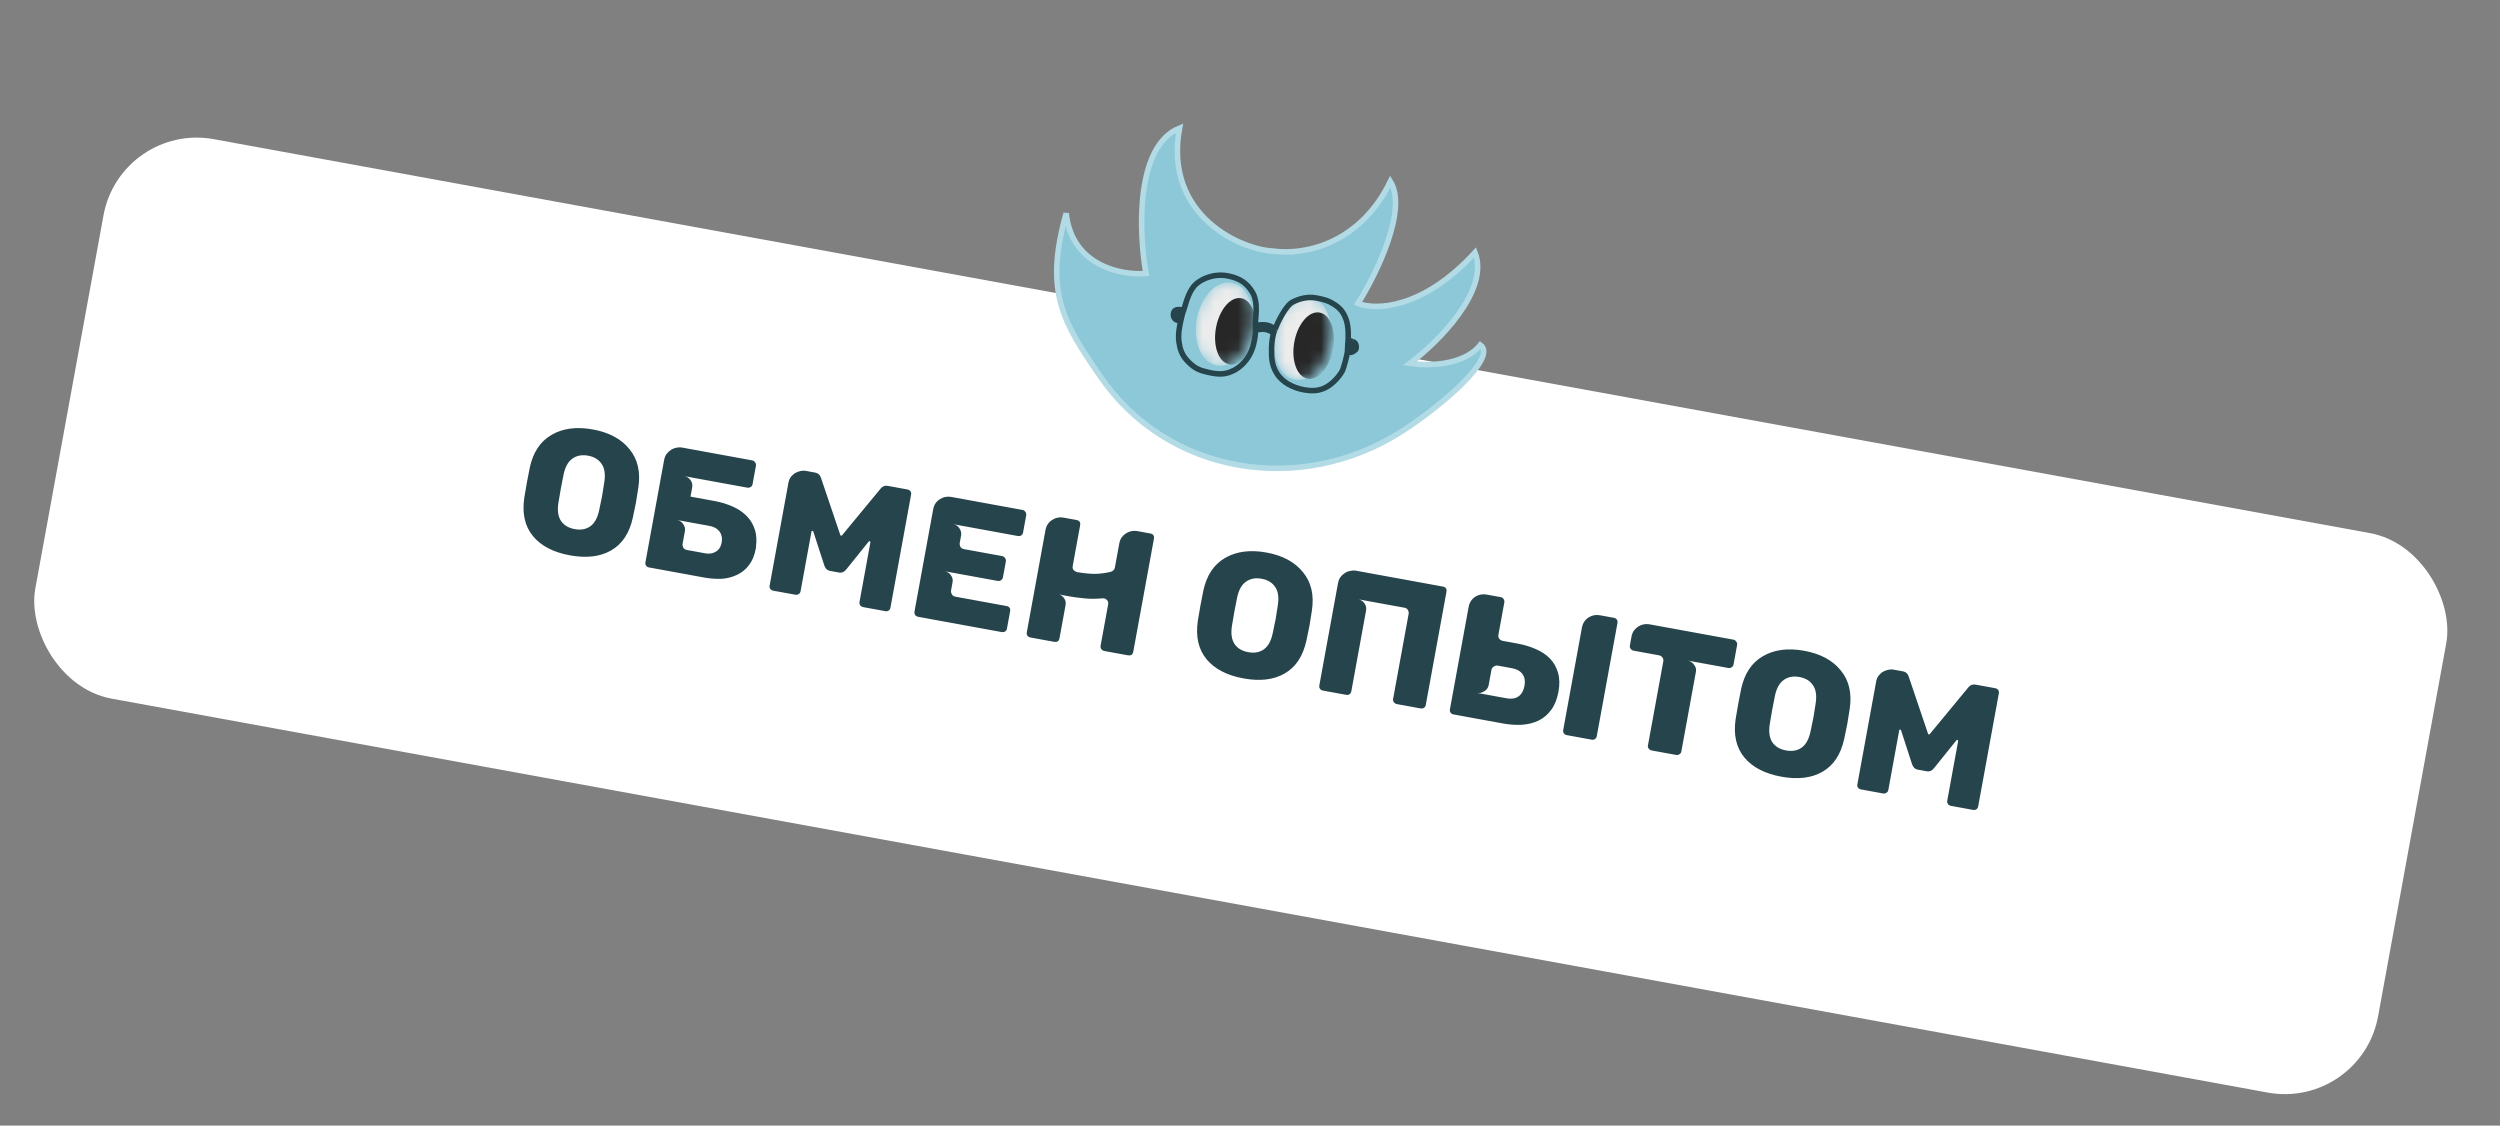 <?xml version="1.0" encoding="UTF-8"?> <svg xmlns="http://www.w3.org/2000/svg" width="211" height="95" viewBox="0 0 211 95" fill="none"><rect x="0" y="0" width="211" height="95" fill="#808080" stroke="none"/><rect x="10.172" y="10.308" width="201" height="48" rx="8" transform="rotate(10.354 10.172 10.308)" fill="white"></rect><path d="M48.103 46.871C46.706 46.616 45.667 46.075 44.984 45.249C44.301 44.423 44.056 43.346 44.248 42.019C44.288 41.742 44.361 41.318 44.465 40.747C44.569 40.177 44.652 39.75 44.714 39.466C44.991 38.175 45.601 37.255 46.545 36.705C47.501 36.148 48.667 35.995 50.045 36.247C51.412 36.497 52.439 37.05 53.126 37.908C53.825 38.757 54.075 39.835 53.877 41.141C53.793 41.715 53.724 42.144 53.672 42.43C53.618 42.725 53.531 43.146 53.411 43.693C53.121 45.002 52.511 45.923 51.58 46.454C50.659 46.987 49.5 47.126 48.103 46.871ZM48.508 44.658C49.019 44.751 49.455 44.673 49.816 44.424C50.179 44.165 50.428 43.718 50.565 43.082C50.688 42.515 50.773 42.108 50.818 41.862C50.863 41.616 50.926 41.216 51.007 40.662C51.104 40.019 51.028 39.517 50.779 39.156C50.531 38.786 50.152 38.554 49.64 38.46C49.119 38.365 48.677 38.447 48.314 38.706C47.954 38.955 47.705 39.398 47.569 40.034C47.508 40.307 47.431 40.705 47.336 41.226C47.238 41.757 47.169 42.166 47.127 42.453C47.029 43.096 47.105 43.603 47.352 43.974C47.601 44.334 47.986 44.562 48.508 44.658ZM59.508 46.698C59.862 46.763 60.165 46.717 60.418 46.559C60.68 46.404 60.844 46.144 60.911 45.78C60.975 45.426 60.914 45.12 60.728 44.862C60.645 44.756 60.55 44.667 60.441 44.596C60.286 44.497 60.091 44.426 59.855 44.383L57.14 43.887C57.366 43.928 57.542 44.047 57.669 44.243C57.798 44.429 57.844 44.62 57.808 44.817L57.611 45.894C57.593 45.992 57.61 46.097 57.661 46.208C57.722 46.321 57.826 46.391 57.973 46.418L59.508 46.698ZM63.799 46.247L63.788 46.306C63.684 46.877 63.492 47.34 63.214 47.695C62.945 48.053 62.616 48.323 62.227 48.506C61.836 48.699 61.404 48.813 60.929 48.849C60.447 48.872 59.951 48.837 59.439 48.744L54.776 47.892C54.668 47.872 54.586 47.822 54.529 47.74C54.473 47.659 54.455 47.564 54.475 47.456L56.052 38.824C56.086 38.637 56.152 38.471 56.25 38.326C56.357 38.183 56.48 38.068 56.617 37.982C56.757 37.885 56.911 37.822 57.079 37.791C57.249 37.751 57.413 37.746 57.57 37.775L63.487 38.856C63.586 38.874 63.667 38.929 63.731 39.022C63.796 39.115 63.819 39.211 63.801 39.309L63.515 40.873C63.495 40.982 63.441 41.058 63.351 41.103C63.27 41.159 63.175 41.177 63.067 41.157L57.755 40.187C57.971 40.226 58.148 40.34 58.287 40.528C58.416 40.714 58.46 40.916 58.421 41.132L58.278 41.914L60.314 42.286C60.875 42.389 61.394 42.55 61.873 42.769C62.343 42.977 62.74 43.253 63.063 43.597C63.379 43.929 63.605 44.331 63.742 44.803C63.845 45.188 63.867 45.624 63.808 46.111L63.81 46.188L63.799 46.247ZM76.595 41.312C76.703 41.331 76.785 41.382 76.841 41.463C76.9 41.535 76.918 41.63 76.896 41.748L75.152 51.295C75.132 51.403 75.082 51.48 75.003 51.527C74.921 51.583 74.826 51.601 74.718 51.581L72.844 51.239C72.746 51.221 72.664 51.17 72.598 51.087C72.543 50.996 72.524 50.906 72.54 50.818L73.462 45.771C73.471 45.722 73.451 45.693 73.402 45.684C73.372 45.678 73.346 45.684 73.323 45.7L71.409 48.08C71.24 48.282 71.047 48.364 70.83 48.325L70.034 48.179C69.827 48.141 69.675 47.997 69.579 47.745L68.642 44.86C68.628 44.827 68.606 44.808 68.577 44.802C68.528 44.793 68.499 44.813 68.49 44.862L67.567 49.909C67.549 50.007 67.495 50.084 67.404 50.138C67.322 50.194 67.227 50.213 67.119 50.193L65.26 49.853C65.152 49.834 65.069 49.783 65.013 49.702C64.955 49.63 64.936 49.54 64.956 49.432L66.544 40.741C66.581 40.534 66.659 40.36 66.776 40.219C66.894 40.078 67.025 39.97 67.171 39.895C67.317 39.82 67.463 39.77 67.61 39.746C67.757 39.722 67.879 39.719 67.977 39.737L68.804 39.888C69.04 39.931 69.198 40.067 69.278 40.295L70.922 45.154C70.926 45.186 70.948 45.205 70.987 45.212C71.017 45.218 71.044 45.207 71.069 45.181L74.34 41.22C74.495 41.035 74.691 40.964 74.927 41.007L76.595 41.312ZM77.182 51.62L78.76 42.988C78.828 42.614 79.011 42.333 79.31 42.143C79.611 41.944 79.933 41.876 80.278 41.939L86.298 43.039C86.406 43.059 86.488 43.114 86.542 43.205C86.608 43.288 86.632 43.384 86.612 43.492L86.345 44.953C86.325 45.062 86.275 45.139 86.196 45.185C86.114 45.242 86.014 45.259 85.897 45.237L80.452 44.242C80.688 44.286 80.864 44.404 80.981 44.598C81.108 44.794 81.153 44.991 81.118 45.188L81.004 45.807C80.985 45.916 81 46.025 81.051 46.136C81.112 46.249 81.216 46.319 81.363 46.346L84.58 46.933C84.688 46.953 84.77 47.009 84.824 47.1C84.89 47.183 84.913 47.279 84.894 47.387L84.651 48.715C84.631 48.823 84.575 48.91 84.482 48.974C84.4 49.03 84.306 49.048 84.197 49.029L79.726 48.212C79.953 48.253 80.13 48.367 80.259 48.553C80.387 48.739 80.434 48.931 80.398 49.127L80.271 49.821C80.251 49.929 80.272 50.039 80.332 50.152C80.393 50.265 80.492 50.334 80.63 50.359L84.939 51.146C85.195 51.193 85.299 51.344 85.252 51.6L84.988 53.046C84.966 53.164 84.91 53.251 84.819 53.305C84.739 53.351 84.645 53.365 84.537 53.345L77.484 52.056C77.385 52.038 77.303 51.988 77.237 51.904C77.183 51.813 77.164 51.718 77.182 51.62ZM86.662 53.367L88.239 44.735C88.305 44.371 88.489 44.09 88.79 43.89C89.09 43.691 89.413 43.623 89.757 43.686L90.849 43.886C91.105 43.932 91.209 44.083 91.163 44.339L90.537 47.763C90.507 47.93 90.544 48.059 90.65 48.149C90.757 48.23 90.845 48.276 90.914 48.289C91.525 48.39 92.04 48.439 92.458 48.434C92.887 48.421 93.309 48.365 93.723 48.268C93.809 48.243 93.888 48.202 93.959 48.144C94.031 48.086 94.077 48.003 94.096 47.894L94.466 45.873C94.502 45.676 94.569 45.505 94.666 45.361C94.774 45.218 94.896 45.103 95.034 45.016C95.183 44.921 95.337 44.858 95.496 44.826C95.664 44.796 95.827 44.795 95.984 44.824L97.076 45.023C97.332 45.07 97.436 45.221 97.39 45.477L95.648 55.009C95.626 55.127 95.575 55.214 95.493 55.271C95.414 55.317 95.315 55.33 95.197 55.308L93.205 54.944C93.106 54.926 93.024 54.875 92.958 54.792C92.892 54.709 92.869 54.613 92.889 54.505L93.528 51.008C93.555 50.86 93.525 50.743 93.439 50.656C93.363 50.571 93.271 50.519 93.163 50.499C93.124 50.492 93.073 50.493 93.01 50.502C92.503 50.551 92 50.551 91.501 50.5C91.012 50.452 90.58 50.393 90.206 50.325C90.01 50.289 89.842 50.258 89.705 50.233C89.569 50.198 89.461 50.173 89.383 50.159C89.574 50.224 89.72 50.343 89.821 50.514C89.934 50.676 89.972 50.856 89.936 51.053L89.421 53.871C89.399 53.989 89.348 54.077 89.266 54.133C89.187 54.179 89.088 54.192 88.97 54.17L86.963 53.803C86.855 53.784 86.773 53.733 86.716 53.652C86.66 53.57 86.642 53.475 86.662 53.367ZM104.95 57.258C103.553 57.002 102.514 56.462 101.831 55.636C101.148 54.809 100.903 53.733 101.095 52.406C101.135 52.129 101.208 51.705 101.312 51.134C101.416 50.563 101.499 50.136 101.561 49.853C101.838 48.562 102.448 47.641 103.392 47.092C104.348 46.535 105.514 46.382 106.892 46.634C108.259 46.883 109.286 47.437 109.973 48.295C110.672 49.144 110.922 50.222 110.724 51.527C110.64 52.101 110.571 52.531 110.519 52.816C110.465 53.111 110.378 53.533 110.258 54.08C109.968 55.389 109.358 56.309 108.427 56.841C107.506 57.374 106.347 57.513 104.95 57.258ZM105.355 55.044C105.866 55.138 106.302 55.06 106.663 54.811C107.026 54.552 107.275 54.104 107.412 53.468C107.535 52.901 107.62 52.495 107.665 52.249C107.71 52.003 107.773 51.603 107.854 51.048C107.951 50.406 107.875 49.904 107.626 49.543C107.378 49.172 106.999 48.941 106.487 48.847C105.966 48.752 105.524 48.834 105.161 49.093C104.801 49.342 104.552 49.785 104.416 50.42C104.355 50.694 104.278 51.091 104.182 51.613C104.085 52.144 104.016 52.553 103.973 52.84C103.876 53.483 103.951 53.99 104.199 54.361C104.448 54.721 104.833 54.949 105.355 55.044ZM114.447 48.167L121.766 49.504C122.021 49.55 122.126 49.702 122.079 49.958L120.337 59.49C120.316 59.608 120.265 59.69 120.186 59.736C120.104 59.793 120.004 59.81 119.886 59.788L117.894 59.425C117.796 59.407 117.714 59.356 117.648 59.273C117.582 59.19 117.558 59.094 117.578 58.986L118.896 51.77C118.905 51.67 118.881 51.574 118.827 51.483C118.773 51.392 118.692 51.331 118.586 51.301L114.631 50.579C114.848 50.618 115.025 50.732 115.163 50.92C115.292 51.106 115.337 51.308 115.297 51.524L114.052 58.341C114.032 58.449 113.981 58.532 113.9 58.588C113.828 58.646 113.733 58.664 113.615 58.643L111.653 58.284C111.544 58.264 111.462 58.214 111.406 58.132C111.35 58.051 111.331 57.956 111.351 57.848L112.928 49.216C112.963 49.029 113.028 48.863 113.126 48.718C113.234 48.575 113.356 48.46 113.494 48.374C113.634 48.277 113.787 48.214 113.956 48.184C114.126 48.144 114.289 48.138 114.447 48.167ZM127.149 58.935C127.562 59.011 127.897 58.96 128.152 58.783C128.42 58.598 128.592 58.299 128.667 57.886C128.741 57.483 128.684 57.152 128.498 56.894C128.311 56.636 128.016 56.471 127.613 56.397L126.417 56.179C126.299 56.157 126.188 56.182 126.083 56.255C125.97 56.316 125.901 56.415 125.876 56.553L125.644 57.821C125.621 57.949 125.57 58.062 125.491 58.159C125.414 58.247 125.325 58.317 125.224 58.37C125.133 58.424 125.034 58.462 124.929 58.484C124.825 58.495 124.734 58.494 124.655 58.479L127.149 58.935ZM129.616 54.781C130.088 54.979 130.486 55.245 130.812 55.579C131.129 55.901 131.356 56.298 131.494 56.771C131.633 57.233 131.646 57.774 131.532 58.394C131.419 59.014 131.215 59.52 130.919 59.914C130.634 60.309 130.279 60.61 129.855 60.817C129.442 61.016 128.973 61.134 128.448 61.17C127.935 61.198 127.398 61.161 126.837 61.059L122.676 60.298C122.568 60.279 122.485 60.228 122.429 60.146C122.373 60.065 122.355 59.97 122.374 59.862L123.952 51.23C124.02 50.856 124.204 50.569 124.505 50.37C124.804 50.181 125.126 50.118 125.47 50.181L126.665 50.399L126.739 50.413L126.736 50.427C126.813 50.452 126.867 50.492 126.897 50.548C126.961 50.641 126.985 50.737 126.967 50.835L126.468 53.565C126.443 53.703 126.467 53.819 126.541 53.914C126.616 54.009 126.712 54.067 126.83 54.089L128.069 54.315C128.63 54.418 129.145 54.573 129.616 54.781ZM136.212 52.143C136.33 52.165 136.412 52.216 136.459 52.295C136.515 52.377 136.533 52.471 136.514 52.58L134.769 62.127C134.749 62.235 134.699 62.317 134.617 62.373C134.546 62.431 134.451 62.45 134.333 62.428L132.238 62.045C132.129 62.026 132.047 61.975 131.991 61.894C131.935 61.812 131.916 61.717 131.936 61.609L133.513 52.977C133.582 52.603 133.766 52.317 134.067 52.117C134.366 51.928 134.687 51.865 135.032 51.928L136.212 52.143ZM146.298 53.986C146.406 54.006 146.487 54.062 146.542 54.153C146.608 54.236 146.632 54.327 146.614 54.425L146.312 56.078C146.292 56.186 146.237 56.267 146.146 56.322C146.064 56.378 145.969 56.396 145.861 56.377L142.438 55.751C142.654 55.791 142.832 55.904 142.97 56.092C143.118 56.282 143.175 56.475 143.139 56.672L141.904 63.43C141.884 63.538 141.829 63.615 141.74 63.66C141.659 63.716 141.564 63.734 141.455 63.714L139.404 63.34C139.296 63.32 139.214 63.269 139.158 63.188C139.09 63.114 139.066 63.023 139.086 62.915L140.38 55.833C140.405 55.695 140.38 55.578 140.306 55.484C140.232 55.389 140.136 55.331 140.018 55.309L137.878 54.918C137.78 54.9 137.698 54.849 137.632 54.766C137.565 54.683 137.542 54.587 137.562 54.479L137.699 53.727C137.734 53.54 137.8 53.374 137.897 53.229C138.005 53.086 138.127 52.971 138.265 52.885C138.415 52.79 138.568 52.726 138.727 52.694C138.895 52.664 139.058 52.663 139.215 52.692L146.298 53.986ZM150.341 65.551C148.945 65.296 147.905 64.755 147.222 63.929C146.54 63.103 146.294 62.026 146.486 60.699C146.526 60.422 146.599 59.998 146.703 59.428C146.807 58.857 146.89 58.43 146.952 58.147C147.229 56.855 147.839 55.935 148.783 55.386C149.739 54.828 150.905 54.676 152.283 54.927C153.65 55.177 154.677 55.731 155.364 56.588C156.063 57.438 156.313 58.515 156.116 59.821C156.031 60.395 155.963 60.825 155.91 61.11C155.857 61.405 155.769 61.826 155.649 62.374C155.359 63.683 154.749 64.603 153.818 65.134C152.897 65.668 151.738 65.807 150.341 65.551ZM150.746 63.338C151.257 63.431 151.694 63.354 152.054 63.104C152.417 62.845 152.666 62.398 152.803 61.762C152.927 61.195 153.011 60.789 153.056 60.543C153.101 60.297 153.164 59.897 153.245 59.342C153.342 58.699 153.266 58.197 153.017 57.837C152.769 57.466 152.39 57.234 151.878 57.141C151.357 57.045 150.915 57.127 150.552 57.386C150.192 57.636 149.943 58.078 149.807 58.714C149.747 58.987 149.669 59.385 149.574 59.906C149.477 60.438 149.407 60.847 149.365 61.134C149.267 61.777 149.343 62.284 149.59 62.654C149.839 63.015 150.225 63.243 150.746 63.338ZM168.4 58.086C168.508 58.105 168.591 58.156 168.647 58.237C168.705 58.309 168.723 58.404 168.702 58.522L166.957 68.069C166.937 68.177 166.888 68.254 166.808 68.301C166.727 68.357 166.632 68.375 166.524 68.356L164.65 68.013C164.551 67.995 164.469 67.945 164.403 67.861C164.348 67.77 164.329 67.68 164.345 67.592L165.268 62.545C165.277 62.496 165.256 62.467 165.207 62.458C165.178 62.453 165.151 62.458 165.128 62.474L163.214 64.854C163.045 65.057 162.852 65.138 162.636 65.099L161.839 64.953C161.632 64.915 161.481 64.771 161.384 64.519L160.448 61.634C160.434 61.601 160.412 61.582 160.382 61.576C160.333 61.567 160.304 61.587 160.295 61.637L159.373 66.683C159.355 66.781 159.3 66.858 159.209 66.912C159.127 66.969 159.033 66.987 158.924 66.967L157.065 66.627C156.957 66.608 156.875 66.557 156.819 66.475C156.76 66.404 156.741 66.314 156.761 66.206L158.349 57.515C158.387 57.308 158.464 57.134 158.582 56.993C158.699 56.852 158.83 56.744 158.976 56.669C159.122 56.594 159.268 56.544 159.415 56.52C159.562 56.496 159.684 56.493 159.783 56.511L160.609 56.662C160.845 56.705 161.003 56.841 161.084 57.069L162.727 61.928C162.731 61.96 162.753 61.979 162.793 61.986C162.822 61.992 162.85 61.981 162.875 61.955L166.145 57.994C166.301 57.809 166.497 57.738 166.733 57.781L168.4 58.086Z" fill="#26444B"></path><path d="M89.986 18.004C88.103 24.673 89.751 27.235 92.856 31.761C98.572 40.09 109.797 41.857 118.305 36.411C121.55 34.333 126.449 30.183 124.944 29.113C123.513 30.901 120.383 30.894 118.997 30.667C121.354 28.892 125.753 24.536 124.492 21.312C120.06 26.142 116.061 26.19 114.615 25.61C116.147 23.172 118.838 17.7 117.349 15.316C114.862 20.44 110.302 21.597 107.393 21.185C104.839 21.07 98.191 18.273 99.555 10.807C95.813 12.335 96.107 19.63 96.722 23.087C94.675 23.251 90.462 22.465 89.986 18.004Z" fill="#8DC8D8" stroke="#B2DBE5" stroke-width="0.467"></path><mask id="mask0_750_552" style="mask-type:alpha" maskUnits="userSpaceOnUse" x="107" y="25" width="6" height="8"><ellipse cx="109.945" cy="28.562" rx="2.365" ry="3.547" transform="rotate(10.355 109.945 28.562)" fill="#D9D9D9"></ellipse></mask><g mask="url(#mask0_750_552)"><ellipse cx="109.945" cy="28.562" rx="2.365" ry="3.547" transform="rotate(10.355 109.945 28.562)" fill="#ECECEC"></ellipse><ellipse cx="110.869" cy="29.168" rx="1.656" ry="2.838" transform="rotate(10.355 110.869 29.168)" fill="#272727"></ellipse></g><mask id="mask1_750_552" style="mask-type:alpha" maskUnits="userSpaceOnUse" x="100" y="23" width="6" height="8"><ellipse cx="103.336" cy="27.354" rx="2.365" ry="3.547" transform="rotate(10.355 103.336 27.354)" fill="#D9D9D9"></ellipse></mask><g mask="url(#mask1_750_552)"><ellipse cx="103.336" cy="27.354" rx="2.365" ry="3.547" transform="rotate(10.355 103.336 27.354)" fill="#ECECEC"></ellipse><ellipse cx="104.259" cy="27.96" rx="1.656" ry="2.838" transform="rotate(10.355 104.259 27.96)" fill="#272727"></ellipse></g><path d="M114.178 28.832C113.984 28.797 113.782 28.66 113.782 28.66C113.782 28.66 113.721 29.485 113.721 29.694C113.925 29.775 114.051 29.763 114.243 29.647C114.484 29.502 114.494 29.369 114.459 29.167C114.429 28.993 114.337 28.883 114.178 28.832Z" fill="#26444B"></path><path d="M99.905 26.177C99.701 26.124 99.258 26.068 99.118 26.269C98.944 26.521 99.043 26.917 99.324 27.016C99.549 27.095 99.639 27.089 99.655 27.076C99.709 26.819 99.817 26.364 99.905 26.177Z" fill="#26444B"></path><path d="M107.607 27.803C107.12 27.285 106.301 27.385 105.952 27.501C105.963 27.639 105.967 27.771 105.965 27.893C106.247 27.773 106.946 27.652 107.488 28.129C107.532 27.972 107.576 27.863 107.607 27.803Z" fill="#26444B"></path><path d="M99.905 26.177C99.701 26.124 99.258 26.068 99.118 26.269C98.944 26.521 99.043 26.917 99.324 27.016C99.549 27.095 99.639 27.089 99.655 27.076M99.905 26.177C99.997 25.989 100.243 24.636 100.898 24.02C101.25 23.689 101.678 23.5 101.951 23.408C102.224 23.317 102.904 23.11 103.765 23.314C104.626 23.519 105.21 23.853 105.701 24.661C106.263 25.588 105.911 26.984 105.952 27.501M99.905 26.177C99.817 26.364 99.709 26.819 99.655 27.076M99.655 27.076C99.558 27.531 99.416 28.184 99.503 28.845C99.581 29.426 99.725 29.972 100.304 30.551C100.883 31.129 101.268 31.264 101.984 31.425C102.808 31.61 103.376 31.655 104.154 31.254C104.56 31.045 105.098 30.61 105.464 29.934C105.782 29.347 105.9 28.671 105.947 28.226C105.958 28.129 105.964 28.016 105.965 27.893M105.952 27.501C106.301 27.385 107.12 27.285 107.607 27.803M105.952 27.501C105.963 27.639 105.967 27.771 105.965 27.893M107.607 27.803C107.779 27.332 108.485 25.807 109.099 25.494C109.712 25.181 110.383 25.02 111.087 25.148C111.791 25.277 112.155 25.391 112.651 25.718C113.148 26.045 113.401 26.386 113.618 26.981C113.85 27.618 113.782 28.66 113.782 28.66M107.607 27.803C107.576 27.863 107.532 27.972 107.488 28.129M113.782 28.66C113.782 28.66 113.98 28.796 114.178 28.832M113.782 28.66C113.782 28.66 113.721 29.485 113.721 29.694M113.782 28.66C113.782 28.66 113.984 28.797 114.178 28.832M114.178 28.832C114.337 28.883 114.429 28.993 114.459 29.167C114.494 29.369 114.484 29.502 114.243 29.647C114.051 29.763 113.925 29.775 113.721 29.694M113.721 29.694C113.699 29.963 113.418 31.028 113.305 31.272C113.163 31.577 112.715 32.157 112.176 32.531C111.637 32.905 111.008 33.074 110.056 32.9C109.179 32.739 108.228 32.294 107.747 31.485C107.331 30.784 107.309 30.226 107.32 29.375C107.327 28.886 107.411 28.404 107.488 28.129M105.965 27.893C106.247 27.773 106.946 27.652 107.488 28.129" stroke="#26444B" stroke-width="0.467"></path></svg> 